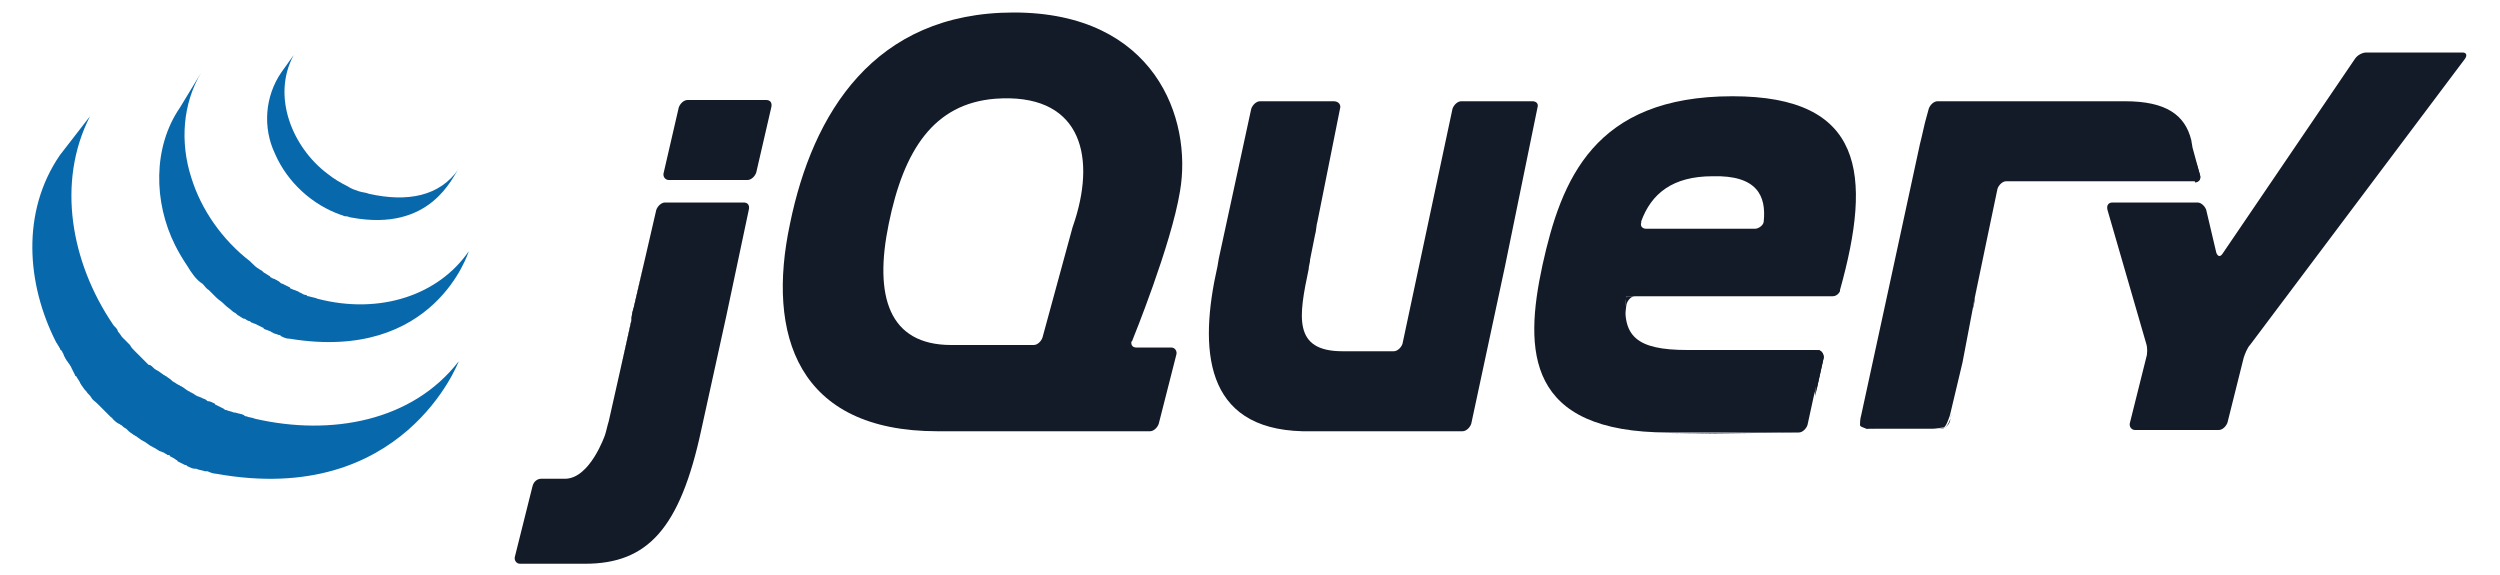 <?xml version="1.0" encoding="utf-8"?>
<!-- Generator: Adobe Illustrator 23.0.5, SVG Export Plug-In . SVG Version: 6.00 Build 0)  -->
<svg version="1.1" id="Calque_1" xmlns="http://www.w3.org/2000/svg" xmlns:xlink="http://www.w3.org/1999/xlink" x="0px" y="0px"
	 viewBox="0 0 200 46" style="enable-background:new 0 0 200 46;" xml:space="preserve">
<style type="text/css">
	.st0{fill:#131B28;}
	.st1{fill:#0868AC;}
</style>
<g>
	<path class="st0" d="M85.9,18.2L85.9,18.2l-1.2,4.4L85.9,18.2L85.9,18.2z"/>
	<path class="st0" d="M92.3,27.8l-1.4,0L92.3,27.8z"/>
	<path class="st0" d="M92,34.4L92,34.4l-8.2,0L92,34.4L92,34.4z"/>
	<path class="st0" d="M93.7,27.8l-1.4,0L93.7,27.8z"/>
	<path class="st0" d="M92.7,33.8l1.4-5.5L92.7,33.8L92.7,33.8L92.7,33.8z"/>
	<path class="st0" d="M123,8.6l-2.7,12.6C120.3,21.2,123,8.6,123,8.6z"/>
	<path class="st0" d="M116.1,8.6l-2,9.4L116.1,8.6L116.1,8.6z"/>
	<path class="st0" d="M122.6,8.1h-5.7c-0.3,0-0.6,0.3-0.7,0.6l-2,9.4l-2,9.4c-0.1,0.3-0.4,0.6-0.7,0.6h-3.5h-0.6
		c-4,0-3.5-2.8-2.7-6.6c0,0,0-0.1,0-0.1l0.1-0.5c0,0,0-0.1,0-0.1l0.2-1l0.2-1c0.1-0.3,0.1-0.8,0.2-1.1l0.9-4.5l0.9-4.5
		c0.1-0.3-0.1-0.6-0.5-0.6h-5.9c-0.3,0-0.6,0.3-0.7,0.6l-1.3,6l-1.3,6c0,0,0,0,0,0l-0.1,0.6c-1.5,6.6-1.1,13,6.8,13.2
		c0.1,0,0.2,0,0.2,0H117c0.3,0,0.6-0.3,0.7-0.6l2.7-12.6L123,8.6C123.1,8.3,122.9,8.1,122.6,8.1L122.6,8.1z"/>
	<path class="st0" d="M145.4,28c0.3,0,0.5,0.3,0.5,0.6l-0.6,2.7"/>
	<path class="st0" d="M144.7,34l0.6-2.7L144.7,34C144.7,34,144.7,34,144.7,34L144.7,34z"/>
	<path class="st0" d="M144,34.6C144,34.6,144,34.6,144,34.6c-1.7,0-6.7,0.1-10.5,0.1C138.1,34.6,144,34.6,144,34.6L144,34.6z"/>
	<path class="st0" d="M130.1,24.5c0-0.3,0.3-0.8,0.7-0.8l-0.7,0C129.7,27,130.1,24.5,130.1,24.5L130.1,24.5z"/>
	<path class="st0" d="M134,34.6c0,0-0.1,0-0.1,0C133.9,34.6,134,34.6,134,34.6z"/>
	<path class="st0" d="M145.4,28c0.3,0,0.5,0.3,0.5,0.6l-0.6,2.7l-0.1,0.4"/>
	<path class="st0" d="M136.7,34.6L136.7,34.6L136.7,34.6z"/>
	<path class="st0" d="M135.3,34.6L135.3,34.6L135.3,34.6z"/>
	<path class="st0" d="M134.9,34.6c0,0-0.1,0-0.1,0C134.8,34.6,134.8,34.6,134.9,34.6z"/>
	<path class="st0" d="M134.4,34.6h-0.1H134.4z"/>
	<path class="st0" d="M135.2,34.6c-0.1,0-0.2,0-0.3,0C135,34.6,135.1,34.6,135.2,34.6z"/>
	<path class="st0" d="M136.7,34.6c-0.5,0-0.9,0-1.4,0C135.8,34.6,136.2,34.6,136.7,34.6z"/>
	<path class="st0" d="M144,34.6L144,34.6c-1.2,0-4.3,0-7.3,0C139.7,34.6,142.8,34.6,144,34.6z"/>
	<path class="st0" d="M144.7,34l0.5-2.3L144.7,34C144.7,34,144.7,34,144.7,34L144.7,34z"/>
	<path class="st0" d="M134.7,34.6h-0.3H134.7z"/>
	<path class="st0" d="M133.9,34.6h-0.4H133.9z"/>
	<path class="st0" d="M134.3,34.6H134H134.3z"/>
	<path class="st0" d="M50.7,24.6l0.9-3.9l-1,4.5l-1,4.6l0.9-4C50.5,25.4,50.6,24.9,50.7,24.6L50.7,24.6z"/>
	<path class="st0" d="M61.3,8H55c-0.3,0-0.6,0.3-0.7,0.6l-0.6,2.6l-0.6,2.6c-0.1,0.3,0.1,0.6,0.4,0.6h6.3c0.3,0,0.6-0.3,0.7-0.6
		l0.6-2.6l0.6-2.6v0C61.8,8.2,61.6,8,61.3,8L61.3,8z"/>
	<path class="st0" d="M60,16.7L60,16.7l-1.8,8.5L60,16.7z"/>
	<path class="st0" d="M41.7,45c0,0,3.2,0,5.2,0C45.4,45,42.8,45,41.7,45C41.7,45,41.7,45,41.7,45L41.7,45z"/>
	<path class="st0" d="M52.5,16.7l-0.9,3.9L52.5,16.7z"/>
	<path class="st0" d="M59.5,16.2h-6.3c-0.3,0-0.6,0.3-0.7,0.6l-0.9,3.9l-0.9,3.9c-0.1,0.3-0.2,0.8-0.2,1.1l-0.9,4l-0.9,4
		c-0.1,0.3-0.2,0.8-0.3,1.1c0,0-1.2,3.5-3.2,3.5c-0.1,0-0.2,0-0.2,0c-1,0-1.7,0-1.7,0h0c-0.3,0-0.6,0.2-0.7,0.6l-0.7,2.8l-0.7,2.8
		c-0.1,0.3,0.1,0.6,0.4,0.6c1.1,0,3.7,0,5.2,0c5,0,7.6-2.8,9.3-10.7l2-9.1l1.8-8.5C60,16.4,59.8,16.2,59.5,16.2L59.5,16.2z"/>
	<path class="st0" d="M149.4,34.3c-0.3,0-0.5-0.3-0.5-0.6l4.8-22.3"/>
	<path class="st0" d="M156,33.8l1.9-9.5L156,33.8z"/>
	<path class="st0" d="M149,34c0-0.2,0-0.5,0.1-0.8l2.3-10.6l-2.4,11.1c-0.1,0.3,0.1,0.6,0.5,0.6h0.6C149.6,34.3,149,34.2,149,34
		L149,34z"/>
	<path class="st0" d="M155.6,34.2c-0.2,0.1-0.6,0.1-0.9,0.1h0.6c0.3,0,0.6-0.3,0.7-0.6l0.1-0.6C156.1,33.5,155.8,34.1,155.6,34.2
		L155.6,34.2z"/>
	<path class="st0" d="M157,29l0.8-4.2c0,0,0,0,0,0L157,29L157,29z"/>
	<path class="st0" d="M175.7,13L176,14c0.1,0.3-0.1,0.6-0.4,0.6"/>
	<path class="st0" d="M156.1,33.2L157,29L156.1,33.2z"/>
	<path class="st0" d="M175.5,11.8l0.3,1.1L175.5,11.8z"/>
	<path class="st0" d="M157.8,24.8c0.1-0.3,0.2-0.8,0.2-1.1l0.9-4.3l-1,4.8L157.8,24.8L157.8,24.8z"/>
	<path class="st0" d="M153.8,11.1c-0.1,0.3-0.1,0.7-0.2,0.9l-2.3,10.6l2.4-11.1L153.8,11.1L153.8,11.1z"/>
	<path class="st0" d="M176,14l-0.3-1.1l-0.3-1.1l-0.1-0.6c-0.5-2-2-3.1-5.3-3.1l-5.1,0l-4.7,0h-0.4H155c-0.3,0-0.6,0.3-0.7,0.6h0
		L154,9.8l-0.3,1.3l-0.1,0.4l-2.4,11.1l-2.3,10.6c-0.1,0.3-0.1,0.7-0.1,0.8c0,0.2,0.6,0.3,1,0.3h4.8c0.3,0,0.7-0.1,0.9-0.1
		c0.2-0.1,0.4-0.7,0.5-1L157,29l0.8-4.2c0,0,0,0,0,0l0.1-0.6l1-4.8l0.9-4.3c0.1-0.3,0.4-0.6,0.7-0.6l15,0
		C175.9,14.6,176.1,14.4,176,14L176,14z"/>
	<path class="st0" d="M195.3,4.2c-0.3,0-0.8,0-1.2,0h-4.8c-0.3,0-0.7,0.2-0.9,0.5l-10.6,15.6c-0.2,0.3-0.4,0.2-0.5-0.1l-0.8-3.4
		c-0.1-0.3-0.4-0.6-0.7-0.6h-6.8c-0.3,0-0.5,0.2-0.4,0.6l3.1,10.7c0.1,0.3,0.1,0.8,0,1.1l-1.3,5.2c-0.1,0.3,0.1,0.6,0.4,0.6h6.7
		c0.3,0,0.6-0.3,0.7-0.6l1.3-5.2c0.1-0.3,0.3-0.8,0.5-1l17.2-22.9c0.2-0.3,0.1-0.5-0.2-0.5L195.3,4.2L195.3,4.2z"/>
	<path class="st0" d="M141.1,17.7L141.1,17.7c0,0.3-0.4,0.6-0.7,0.6h-8.7c-0.3,0-0.5-0.2-0.4-0.5c0,0,0,0,0,0c0,0,0,0,0,0
		c0,0,0,0,0,0c0,0,0-0.1,0-0.1c0.8-2.2,2.5-3.6,5.7-3.6C140.6,14,141.3,15.7,141.1,17.7L141.1,17.7z M138.6,7.7
		c-11.1,0-13.7,6.7-15.2,13.5c-1.5,6.9-1.3,13.4,10.1,13.4h0.4c0,0,0.1,0,0.1,0h0.3h0.1h0.3c0,0,0.1,0,0.1,0c0.1,0,0.2,0,0.3,0h0.1
		c0.5,0,0.9,0,1.4,0h0c3,0,6.1,0,7.3,0c0.3,0,0.6-0.3,0.7-0.6l0.5-2.3l0.1-0.4l0.6-2.7c0.1-0.3-0.1-0.6-0.5-0.6H135
		c-4.1,0-5.3-1.1-4.9-4.3h16.5l0,0c0,0,0,0,0,0c0.3,0,0.5-0.2,0.6-0.4c0,0,0-0.1,0-0.1l0,0C149.8,13.9,149.1,7.7,138.6,7.7
		L138.6,7.7z"/>
	<path class="st0" d="M86,17.6l-0.2,0.6c0,0,0,0,0,0l-1.2,4.4L83.4,27c-0.1,0.3-0.4,0.6-0.7,0.6h-6.6c-5,0-6.2-3.9-5-9.7
		c1.2-5.9,3.6-9.6,8.5-10C86.3,7.4,87.7,12.2,86,17.6L86,17.6z M90.6,27.2c0,0,3.1-7.6,3.8-11.9c1-5.8-2-14.3-13.3-14.3
		C69.9,1,65,9.1,63.2,17.9c-1.9,8.9,0.6,16.6,11.8,16.6l8.8,0l8.2,0c0.3,0,0.6-0.3,0.7-0.6l1.4-5.5c0.1-0.3-0.1-0.6-0.4-0.6l-1.4,0
		l-1.4,0c-0.3,0-0.4-0.2-0.4-0.4C90.5,27.3,90.6,27.3,90.6,27.2L90.6,27.2z"/>
	<path class="st0" d="M146.2,22.2c0,0.2-0.2,0.4-0.4,0.4c-0.2,0-0.4-0.2-0.4-0.4c0-0.2,0.2-0.4,0.4-0.4
		C146,21.8,146.2,22,146.2,22.2z"/>
	<path class="st1" d="M4.8,12.4c-3.1,4.5-2.7,10.3-0.3,15c0.1,0.1,0.1,0.2,0.2,0.3c0,0.1,0.1,0.1,0.1,0.2c0,0,0,0.1,0.1,0.1
		c0,0.1,0.1,0.1,0.1,0.2c0.1,0.1,0.1,0.3,0.2,0.4c0,0.1,0.1,0.1,0.1,0.2c0.1,0.1,0.2,0.3,0.3,0.4c0,0.1,0.1,0.1,0.1,0.2
		C5.8,29.6,5.9,29.8,6,30c0,0,0,0,0,0c0,0,0,0.1,0.1,0.1c0.1,0.2,0.2,0.3,0.3,0.5c0,0.1,0.1,0.1,0.1,0.2c0.1,0.1,0.2,0.3,0.3,0.4
		c0,0,0.1,0.1,0.1,0.1c0.1,0.2,0.3,0.3,0.4,0.5c0,0,0,0,0,0c0,0,0,0,0,0c0.1,0.2,0.3,0.3,0.5,0.5c0,0,0.1,0.1,0.1,0.1
		c0.1,0.1,0.2,0.2,0.4,0.4c0,0,0.1,0.1,0.1,0.1c0.2,0.2,0.3,0.3,0.5,0.5c0,0,0,0,0,0c0,0,0.1,0,0.1,0.1c0.1,0.1,0.3,0.3,0.5,0.4
		c0.1,0,0.1,0.1,0.2,0.1c0.1,0.1,0.2,0.2,0.4,0.3c0.1,0.1,0.1,0.1,0.2,0.2c0.1,0.1,0.3,0.2,0.4,0.3c0.1,0,0.1,0.1,0.2,0.1
		c0,0,0,0,0,0c0.1,0.1,0.3,0.2,0.4,0.3c0.1,0,0.1,0.1,0.2,0.1c0.2,0.1,0.4,0.3,0.6,0.4c0.1,0,0.1,0.1,0.2,0.1
		c0.2,0.1,0.3,0.2,0.5,0.3c0.1,0,0.2,0.1,0.3,0.1c0.1,0.1,0.2,0.1,0.3,0.2c0,0,0.1,0,0.1,0c0,0,0.1,0,0.1,0.1
		c0.2,0.1,0.4,0.2,0.5,0.3c0,0,0.1,0,0.1,0.1c0.2,0.1,0.4,0.2,0.6,0.3c0.1,0,0.1,0,0.2,0.1c0.2,0.1,0.4,0.2,0.6,0.2c0,0,0,0,0.1,0
		c0.2,0.1,0.4,0.1,0.7,0.2c0.1,0,0.1,0,0.2,0c0.2,0.1,0.5,0.2,0.7,0.2c15,2.7,19.4-9,19.4-9c-3.7,4.8-10.2,6-16.3,4.6
		c-0.2-0.1-0.5-0.1-0.7-0.2c-0.1,0-0.1,0-0.2-0.1c-0.2-0.1-0.4-0.1-0.7-0.2c0,0-0.1,0-0.1,0c-0.2-0.1-0.4-0.1-0.6-0.2
		c-0.1,0-0.1,0-0.2-0.1c-0.2-0.1-0.4-0.2-0.6-0.3c0,0-0.1,0-0.1-0.1c-0.2-0.1-0.4-0.2-0.5-0.2c-0.1,0-0.1,0-0.2-0.1
		c-0.1-0.1-0.3-0.1-0.4-0.2c-0.1,0-0.2-0.1-0.3-0.1c-0.2-0.1-0.3-0.2-0.5-0.3c-0.1,0-0.1-0.1-0.2-0.1c-0.2-0.1-0.4-0.3-0.6-0.4
		c-0.1,0-0.1-0.1-0.2-0.1c-0.2-0.1-0.3-0.2-0.5-0.3c0,0-0.1-0.1-0.1-0.1c-0.1-0.1-0.3-0.2-0.4-0.3c-0.1,0-0.1-0.1-0.2-0.1
		c-0.1-0.1-0.3-0.2-0.4-0.3c-0.1,0-0.1-0.1-0.2-0.1c-0.2-0.1-0.3-0.3-0.5-0.4c0,0,0,0-0.1,0c-0.2-0.2-0.3-0.3-0.5-0.5
		c0,0-0.1-0.1-0.1-0.1c-0.1-0.1-0.2-0.2-0.4-0.4c0,0-0.1-0.1-0.1-0.1c-0.2-0.2-0.3-0.3-0.4-0.5c0,0,0,0,0,0
		c-0.2-0.2-0.3-0.3-0.5-0.5c0,0-0.1-0.1-0.1-0.1c-0.1-0.1-0.2-0.3-0.3-0.4c0,0-0.1-0.1-0.1-0.2c-0.1-0.2-0.3-0.3-0.4-0.5
		C5.7,21,4.5,14.6,7.2,9.3"/>
	<path class="st1" d="M14.4,8.6c-2.2,3.2-2.1,7.6-0.4,11c0.3,0.6,0.6,1.1,1,1.7c0.3,0.5,0.7,1.1,1.2,1.4c0.2,0.2,0.3,0.4,0.5,0.5
		c0,0,0.1,0.1,0.1,0.1c0.2,0.2,0.3,0.3,0.5,0.5c0,0,0,0,0,0c0,0,0,0,0,0c0.2,0.2,0.4,0.3,0.6,0.5c0,0,0.1,0.1,0.1,0.1
		c0.2,0.2,0.4,0.3,0.6,0.5c0,0,0,0,0,0c0.1,0.1,0.2,0.1,0.3,0.2c0,0,0.1,0.1,0.1,0.1c0.2,0.1,0.3,0.2,0.5,0.3c0,0,0,0,0.1,0
		c0.1,0.1,0.3,0.2,0.4,0.2c0,0,0.1,0.1,0.1,0.1c0.1,0,0.2,0.1,0.3,0.1c0,0,0,0,0,0c0.2,0.1,0.4,0.2,0.6,0.3c0,0,0.1,0,0.1,0.1
		c0.2,0.1,0.3,0.1,0.5,0.2c0.1,0,0.1,0.1,0.2,0.1c0.1,0.1,0.3,0.1,0.5,0.2c0.1,0,0.1,0,0.2,0.1c0.2,0.1,0.4,0.2,0.7,0.2
		c11.6,1.9,14.3-7,14.3-7c-2.4,3.5-7.1,5.1-12.1,3.8c-0.2-0.1-0.4-0.1-0.7-0.2c-0.1,0-0.1,0-0.2-0.1c-0.2,0-0.3-0.1-0.5-0.2
		c-0.1,0-0.1-0.1-0.2-0.1c-0.2-0.1-0.3-0.1-0.5-0.2c0,0-0.1,0-0.1-0.1c-0.2-0.1-0.4-0.2-0.6-0.3c-0.1,0-0.2-0.1-0.3-0.2
		c-0.1,0-0.1-0.1-0.2-0.1c-0.1-0.1-0.3-0.1-0.4-0.2c0,0-0.1,0-0.1-0.1c-0.2-0.1-0.3-0.2-0.5-0.3c0,0-0.1-0.1-0.1-0.1
		c-0.1-0.1-0.2-0.1-0.3-0.2c-0.2-0.1-0.4-0.3-0.6-0.5c0,0-0.1-0.1-0.1-0.1c-2.2-1.7-3.9-4.1-4.7-6.7c-0.9-2.8-0.7-5.9,0.8-8.4"/>
	<path class="st1" d="M22.5,5.8c-1.3,1.9-1.5,4.4-0.5,6.5c1,2.3,3,4.1,5.3,4.9c0.1,0,0.2,0.1,0.3,0.1c0,0,0.1,0,0.1,0
		c0.1,0,0.3,0.1,0.4,0.1c6.4,1.2,8.1-3.3,8.6-3.9c-1.5,2.2-4.1,2.7-7.2,2c-0.2-0.1-0.5-0.1-0.8-0.2c-0.3-0.1-0.6-0.2-0.9-0.4
		c-0.6-0.3-1.1-0.6-1.6-1c-2.8-2.1-4.5-6.2-2.7-9.5"/>
</g>
</svg>
